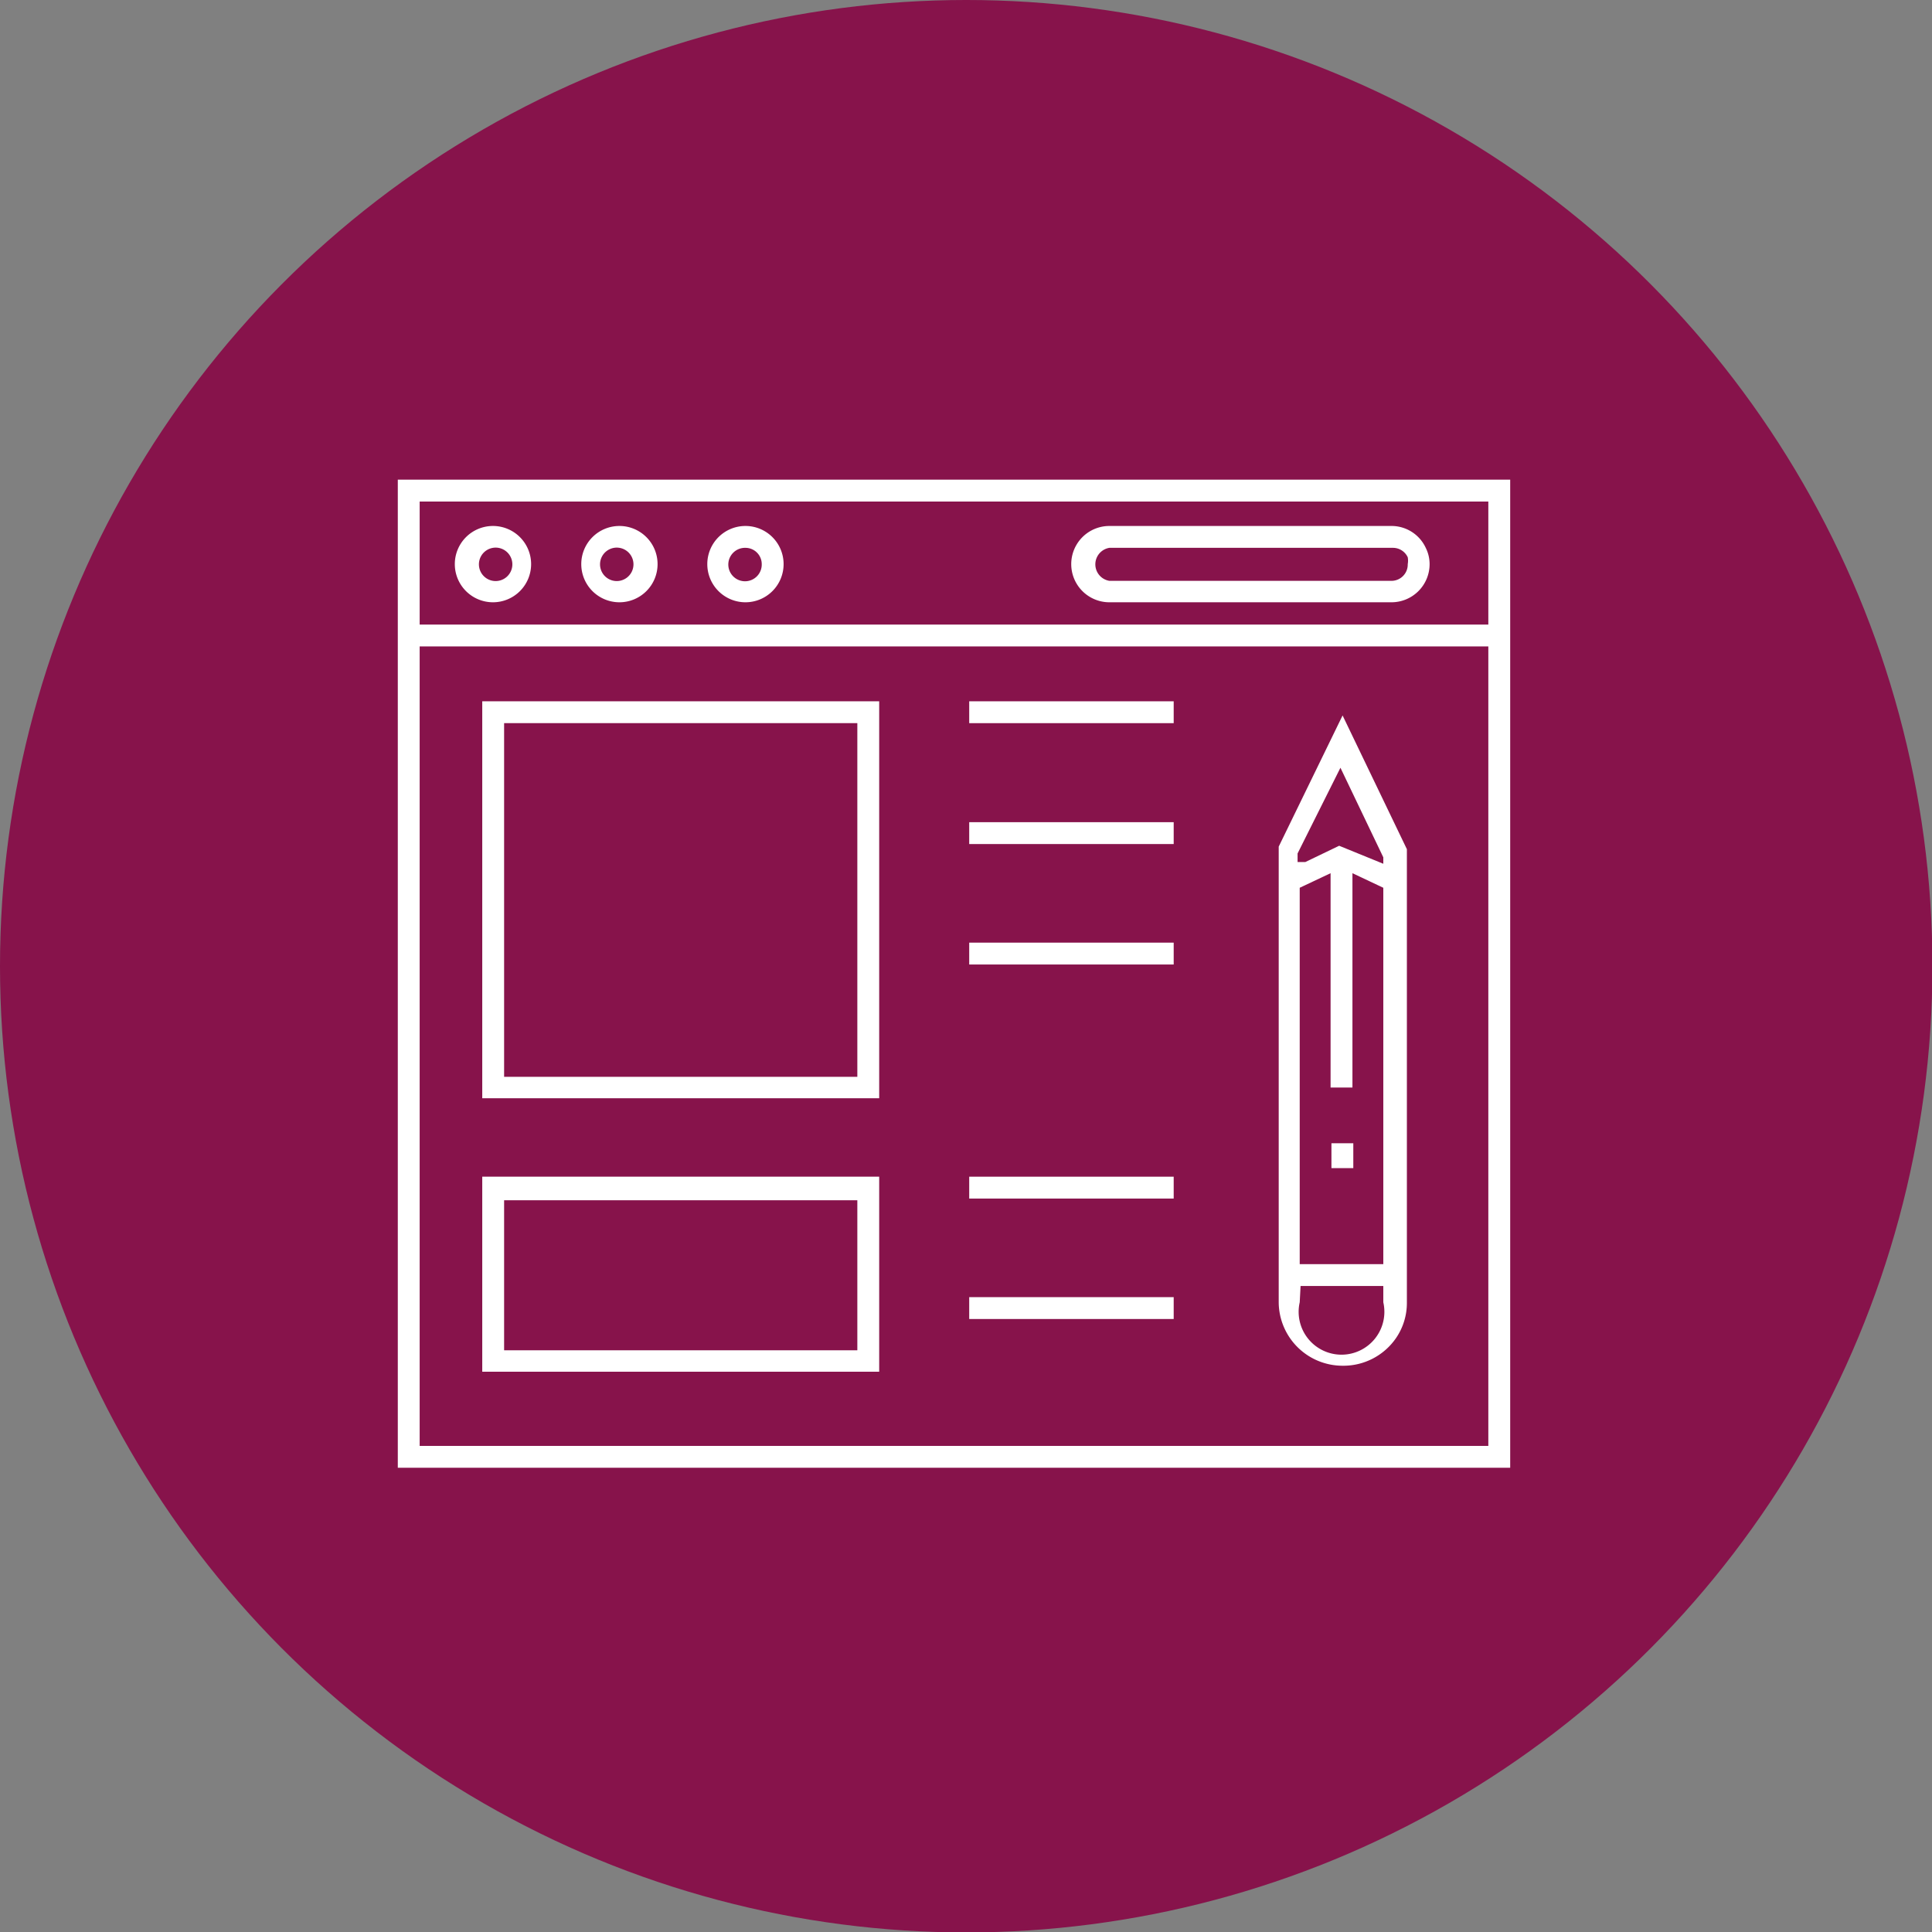 <svg xmlns="http://www.w3.org/2000/svg" viewBox="0 0 45.07 45.07"><rect x="0" y="0" width="45.07" height="45.07" fill="#808080" stroke="none"/><defs><style>.cls-1{fill:#87134b;}.cls-2{fill:#fff;}</style></defs><title>AEM_Asset 15</title><g id="Layer_2" data-name="Layer 2"><g id="ARTE"><circle class="cls-1" cx="22.54" cy="22.54" r="22.54"/><path class="cls-2" d="M9.28,34.24V11.19H35.23V34.24Zm.51-.51H34.72V15.08H9.79Zm0-19.16H34.72V11.7H9.79Z"/><path class="cls-2" d="M11.5,14.05a.89.89,0,1,1,.89-.89A.89.89,0,0,1,11.5,14.05Zm0-1.27a.39.39,0,0,0,0,.77.39.39,0,1,0,0-.77Z"/><path class="cls-2" d="M14.45,14.05a.89.89,0,1,1,.89-.89A.89.89,0,0,1,14.45,14.05Zm0-1.27a.39.39,0,1,0,0,.77.39.39,0,0,0,0-.77Z"/><path class="cls-2" d="M17.39,14.05a.89.89,0,1,1,.89-.89A.89.89,0,0,1,17.39,14.05Zm0-1.27a.39.39,0,1,0,.38.38A.38.38,0,0,0,17.39,12.78Z"/><path class="cls-2" d="M25.88,14.05a.89.89,0,0,1,0-1.78h6.58a.88.88,0,0,1,.8.51.85.85,0,0,1,.09.38.89.89,0,0,1-.89.89Zm0-1.27a.39.39,0,0,0,0,.77h6.58a.38.38,0,0,0,.38-.39.45.45,0,0,0,0-.16.38.38,0,0,0-.35-.22Z"/><path class="cls-2" d="M31.32,31.86a1.49,1.49,0,0,1-1.49-1.48V19.75l1.49-3.06,1.5,3.12,0,.5V30.38a1.45,1.45,0,0,1-.25.83A1.49,1.49,0,0,1,31.32,31.86Zm-1-1.48a1,1,0,1,0,1.95,0V30H30.34Zm0-9.67v8.78h1.95V20.71l-.72-.34v5h-.51v-5Zm1.95-.56V20l-1-2.09-1,2v.2h.18l.79-.38Z"/><rect class="cls-2" x="31.06" y="26.67" width="0.51" height="0.58"/><path class="cls-2" d="M11.25,25.62V16.36h9.26v9.26Zm.51-.5H20V16.87H11.76Z"/><path class="cls-2" d="M11.25,32V27.45h9.26V32Zm.51-.5H20V28H11.76Z"/><rect class="cls-2" x="22.61" y="16.36" width="4.77" height="0.51"/><rect class="cls-2" x="22.61" y="19.18" width="4.77" height="0.51"/><rect class="cls-2" x="22.61" y="21.99" width="4.77" height="0.51"/><rect class="cls-2" x="22.61" y="27.45" width="4.77" height="0.51"/><rect class="cls-2" x="22.61" y="30.26" width="4.77" height="0.51"/></g></g></svg>